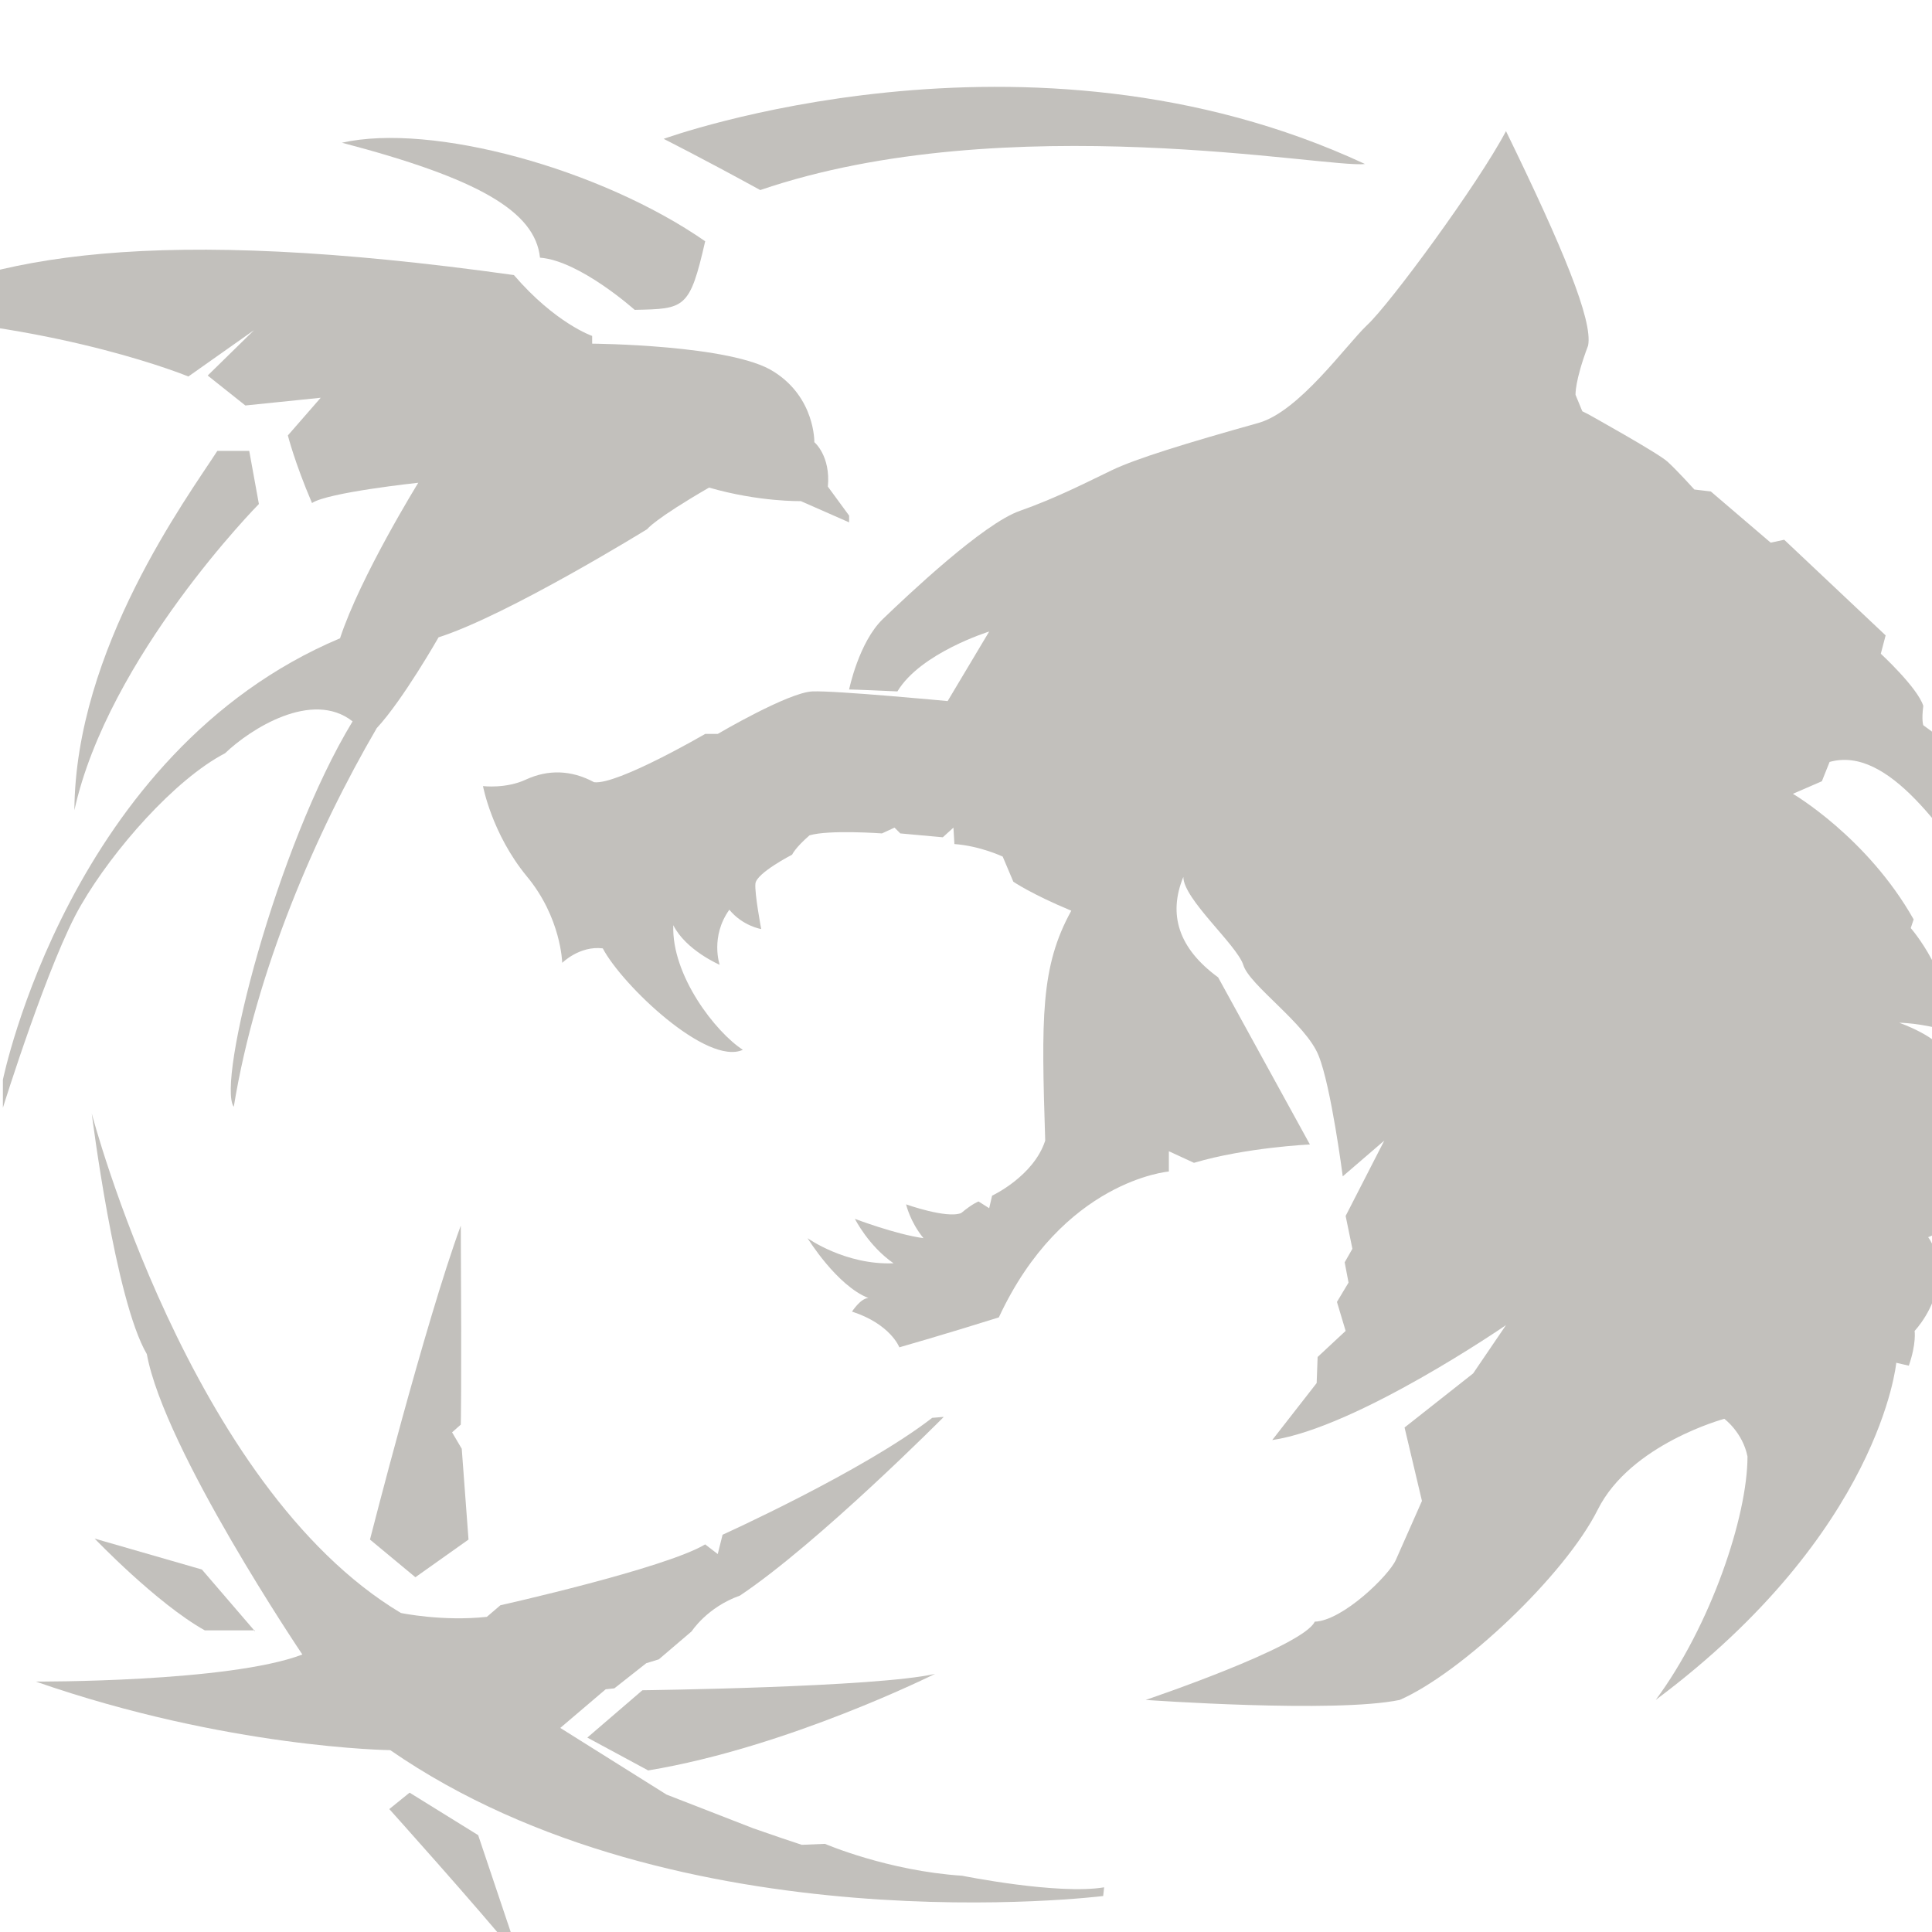 <?xml version="1.0" encoding="UTF-8"?>
<svg xmlns="http://www.w3.org/2000/svg"
     viewBox="0 0 64 64"
     width="64" height="64">
  <g fill="#c2c0bc"
     transform="translate(7.2,4.6) scale(0.32) translate(-81.7,-52.2)">
    <path d="M125.7,212.8c0,0,24.3-0.3,30.3-1.7c0,0-15.2,7.6-29.7,10l-6.3-3.4L125.7,212.8z"/>
    <path d="M90.5,209.1c-7.6,2.9-27.6,2.8-27.6,2.8c19.8,6.9,36.7,7.1,36.7,7.1c29.8,20.6,73.8,15.1,73.8,15.1l0.1-0.9c-4.8,0.8-14.7-1.2-14.7-1.2c-7.7-0.5-14.2-3.3-14.2-3.3l-2.4,0.1l-2.1-0.7l-2.9-1l-9-3.5l-11-6.9l4.7-4l0.9-0.1l3.3-2.6l1.3-0.4l3.4-2.9c0,0,1.6-2.5,5-3.7c8.2-5.5,21.1-18.5,21.1-18.5l-1.2,0.1c-7.1,5.5-21.7,12.1-21.7,12.1l-0.5,2l-1.3-1c-4.2,2.5-21.2,6.3-21.2,6.3l-1.4,1.2c-4.6,0.5-8.9-0.4-8.9-0.4c-21.9-13.1-32-51.7-32-51.7s2.4,19.3,5.7,24.9C76.2,187.9,90.5,209.1,90.5,209.1z"/>
    <path d="M85.6,206.7l-5.5-6.4L69,197.1c0,0,6.4,6.7,11.4,9.5H85.6z"/>
    <path d="M102.2,201.1l-4.7-3.9c0,0,5.7-22.4,9.4-32.5c0.1,17.4,0,20.6,0,20.6l-0.9,0.8l1,1.7l0.7,9.4L102.2,201.1z"/>
    <path d="M101.6,223.4l7.1,4.4c0,0,3.5,10.4,4.3,12.8c-4.6-5.6-13.5-15.5-13.5-15.5L101.6,223.4z"/>
    <path d="M104.6,103.8c0,0-3.7,6.5-6.4,9.4c-6.3,10.8-12.5,25.1-14.8,39.2c-1.8-2.5,4.4-26.9,12.3-39.9c-4.2-3.3-10.6,0.8-13.2,3.3c-5.2,2.7-11.6,10-14.9,15.7c-3.3,5.6-8.1,21-8.1,21v-2.9c0,0,6.9-33.9,34.9-45.7c2.1-6.4,8.1-16.1,8.1-16.1s-9.4,1-11,2.1c-1.8-4.2-2.5-7-2.5-7l3.4-3.9l-7.8,0.8l-3.9-3.1l4.8-4.7l-6.8,4.8c0,0-12.8-5.3-32-6.3c11.2-6.3,28.6-9.4,65.7-4.2c4.3,5,8.1,6.3,8.1,6.3v0.8c0,0,14.5,0.1,18.8,2.9c4.3,2.7,4.2,7.3,4.2,7.3s1.7,1.4,1.4,4.6c2.2,3,2.2,3,2.2,3v0.7l-5-2.2c0,0-4.3,0.1-9.5-1.4c-5.7,3.3-6.4,4.3-6.4,4.3S111.8,101.5,104.6,103.8z"/>
    <path d="M81.7,84.5h3.3l1,5.5c0,0-15.6,15.8-19.1,31.7C67,105,78.6,89.3,81.7,84.5z"/>
    <path d="M124.9,69.9c0,0-5.7-5.1-9.8-5.4c-0.5-4.8-6.4-8.2-20.5-11.9c9.3-2.1,26.8,2.7,37.6,10.2C130.6,69.8,130.1,69.8,124.9,69.9z"/>
    <path d="M127.9,52.2c0,0,37.6-13.7,72.6,2.6c-3.7,0.5-37.1-6-62.6,2.7C131.7,54.1,127.9,52.2,127.9,52.2z"/>
    <path d="M194.8,156.3c0,0-6.6,0.3-12,1.9c-2.6-1.2-2.6-1.2-2.6-1.2v2.1c0,0-11,0.9-17.6,15.1c-5.4,1.7-10.3,3.1-10.3,3.1s-0.9-2.4-4.9-3.7c0,0,0.9-1.4,1.7-1.4c-3.3-1.3-6.3-6.2-6.3-6.2s3.9,2.8,8.9,2.6c-2.6-1.8-4-4.6-4-4.6s4.2,1.6,7.1,2c-1.4-1.7-1.8-3.5-1.8-3.5s4.2,1.5,5.7,0.9c1.2-1,1.8-1.2,1.8-1.2l1.1,0.7l0.3-1.3c0,0,4.3-2,5.5-5.7c-0.4-12.7-0.5-18,2.7-23.8c-4.1-1.7-6-3-6-3l-1.1-2.6c0,0-2.3-1.1-5-1.3c-0.1-1.7-0.1-1.7-0.1-1.7l-1.1,1l-4.4-0.4l-0.6-0.6l-1.3,0.6c0,0-5.5-0.4-7.5,0.2c-1.5,1.3-1.8,2-1.8,2s-3.7,1.9-3.8,3c-0.1,1,0.6,4.7,0.6,4.7s-1.9-0.3-3.3-2c-2,2.8-1,5.7-1,5.7s-3.5-1.5-4.8-4.1c-0.2,5.2,4.4,11.1,7.2,12.9c-3.7,1.7-12.5-6.7-14.5-10.5c-2.4-0.3-4.2,1.5-4.2,1.5s-0.1-4.7-3.7-9c-3.6-4.4-4.5-9.3-4.5-9.3s2.4,0.3,4.5-0.7c2.2-1,4.6-1,7,0.3c2.4,0.3,11.5-5,11.5-5h1.3c0,0,7.3-4.3,9.8-4.4c2.4-0.1,14,1,14,1l4.3-7.2c0,0-7.1,2.2-9.5,6.2c-4.3-0.2-5-0.2-5-0.2s1-4.9,3.5-7.3c2.5-2.4,10.4-9.9,14.2-11.2c3.7-1.3,7-3,9.5-4.2s7.7-2.8,15.2-4.9c4.2-1.2,9-8,11.2-10.1c2.3-2.1,11.5-14.6,14.4-20.1c5.9,12.1,9,19.6,8.5,22.2c-1.4,3.7-1.3,5.1-1.3,5.1l0.7,1.7l0.6,0.3c0,0,7.2,4,8.2,4.9c1,0.9,2.8,2.9,2.8,2.9l1.7,0.2l6.2,5.3l1.4-0.3l10.5,9.9l-0.5,1.9c0,0,3.8,3.5,4.4,5.4c-0.2,1.5,0,2,0,2l1.9,1.4l0.5,2.4l1.6,1.7v2.3c0,0,3.3,5.7,3.2,10.4c-5-7.2-10.8-16.1-16.9-14.4c-0.8,2-0.8,2-0.8,2l-3,1.3c0,0,7.7,4.5,12.5,13c-0.3,0.9-0.3,0.9-0.3,0.9s4.4,5,4,10.7c-2.9-0.9-5.2-0.9-5.2-0.9s4.1,1.4,5,3.4c-0.6,1.2-0.6,1.2-0.6,1.2s1.7-0.2,1.7,6.2c0,6.4-0.3,10.2-1,10.5c-0.7,0.3-2.1,0.9-2.1,0.9s1.2,1.4,1,4.4c-0.2,3-2.4,5.3-2.4,5.3s0.2,1.3-0.6,3.6c-1.3-0.3-1.3-0.3-1.3-0.3s-1.6,17.5-24.9,34.9c5.7-7.7,9.5-19,9.5-25.2c-0.5-2.5-2.4-3.9-2.4-3.9s-9.7,2.6-13.1,9.4c-3.4,6.8-14.1,16.9-20.5,19.7c-6.7,1.4-26.3,0-26.3,0s16.3-5.5,17.5-8.1c2.9-0.1,7.7-4.8,8.4-6.4c0.7-1.6,2.7-6.1,2.7-6.1l-1.8-7.6l7.1-5.6l3.4-5c0,0-15.4,10.6-24.2,11.9c4.6-5.9,4.6-5.9,4.6-5.9l0.1-2.7l2.9-2.7l-0.9-3l1.2-2l-0.4-2.1l0.8-1.4l-0.7-3.4l4-7.8l-4.3,3.7c0,0-1.2-9.3-2.5-12.5c-1.3-3.3-7.2-7.3-7.8-9.4c-0.7-2.1-6.2-6.8-6.2-9.1c-1.6,3.9-0.5,7.4,3.6,10.4Z"/>
  </g>
</svg>